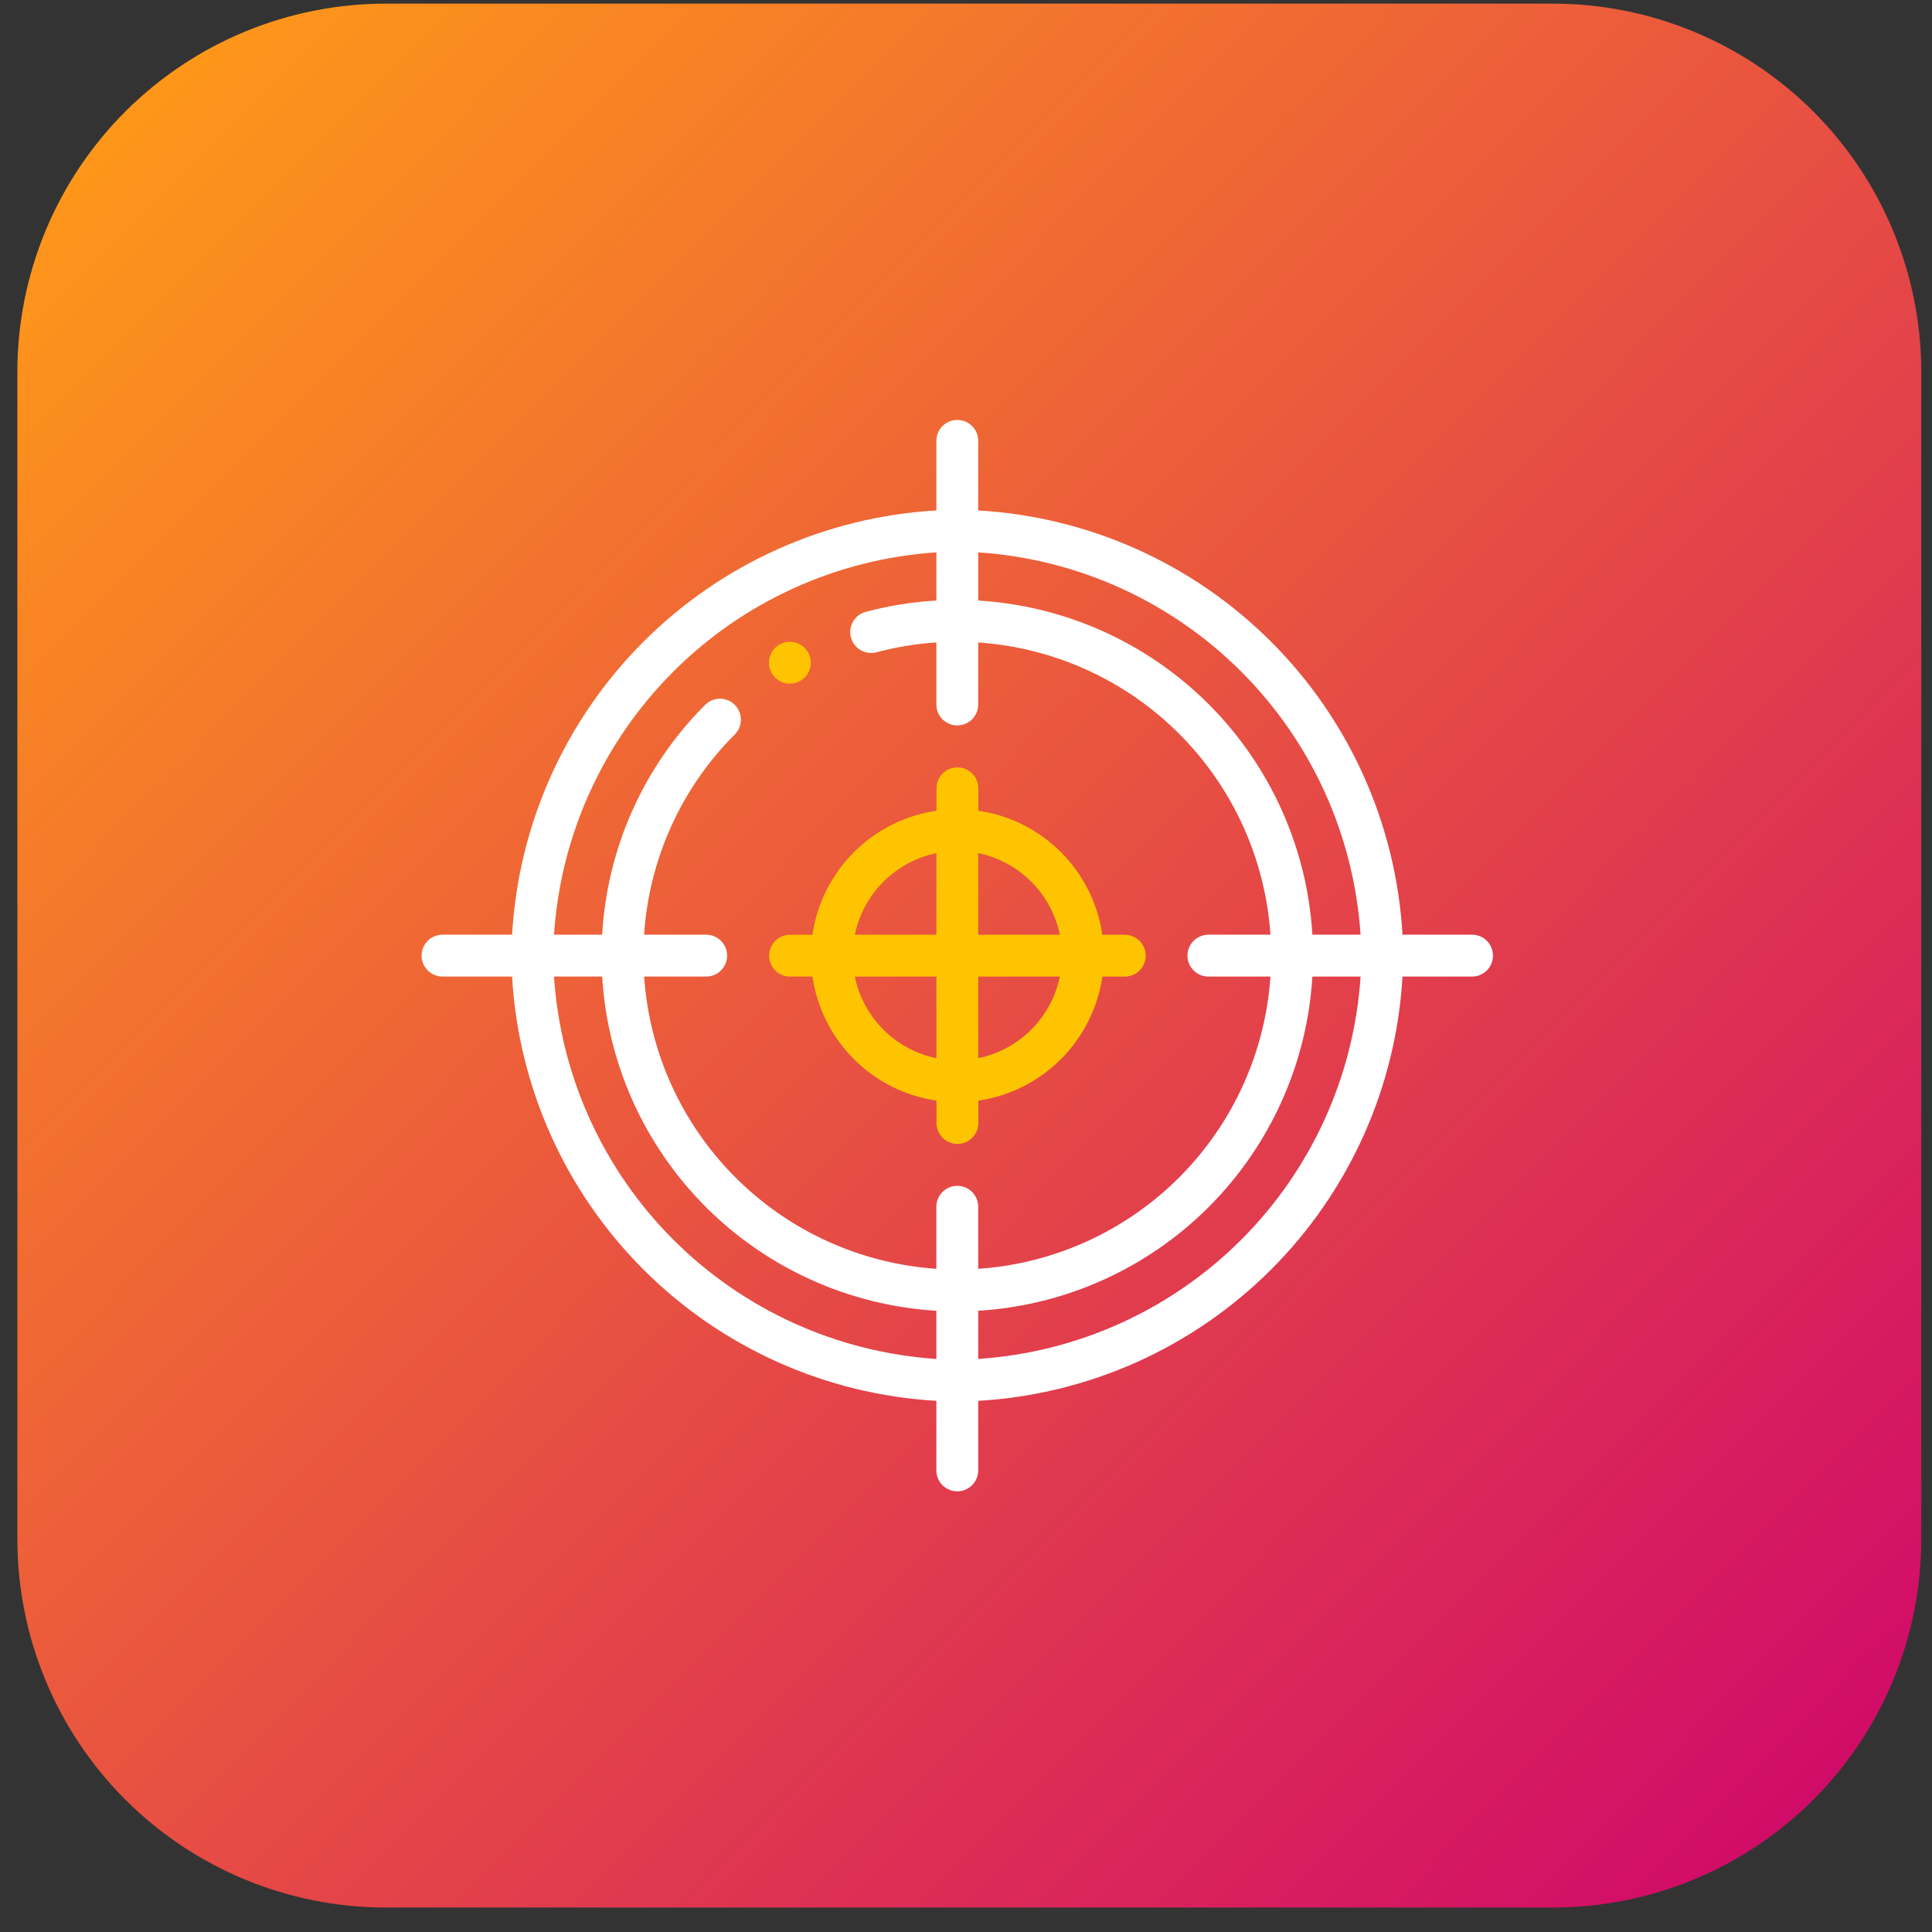 <svg width="73" height="73" viewBox="0 0 73 73" fill="none" xmlns="http://www.w3.org/2000/svg">
<rect x="0" y="0" width="73" height="73" fill="#333333" stroke="none"/>
<path d="M14.58 0.137H58.672C62.364 0.137 65.906 1.604 68.517 4.215C71.128 6.826 72.595 10.368 72.595 14.06V58.152C72.595 61.845 71.128 65.386 68.517 67.998C65.906 70.609 62.364 72.076 58.672 72.076H14.58C10.887 72.076 7.346 70.609 4.734 67.998C2.123 65.386 0.656 61.845 0.656 58.152L0.656 14.06C0.656 10.368 2.123 6.826 4.734 4.215C7.346 1.604 10.887 0.137 14.58 0.137V0.137Z" fill="url(#paint0_linear_5066_9219)"/>
<path d="M29.845 24.25C29.689 24.25 29.536 24.296 29.406 24.383C29.276 24.47 29.175 24.594 29.115 24.738C29.055 24.883 29.039 25.042 29.07 25.195C29.1 25.348 29.176 25.489 29.286 25.6C29.397 25.71 29.538 25.786 29.691 25.816C29.845 25.847 30.003 25.831 30.148 25.771C30.293 25.711 30.416 25.61 30.503 25.48C30.59 25.35 30.636 25.197 30.636 25.041C30.636 24.831 30.553 24.63 30.404 24.482C30.256 24.333 30.055 24.25 29.845 24.25Z" fill="#FFC400"/>
<path d="M55.621 35.317H52.993C52.752 31.144 50.986 27.205 48.03 24.249C45.074 21.293 41.135 19.527 36.961 19.287V16.658C36.961 16.554 36.941 16.451 36.901 16.355C36.861 16.259 36.803 16.172 36.73 16.099C36.656 16.025 36.569 15.967 36.473 15.927C36.377 15.888 36.274 15.867 36.171 15.867C36.067 15.867 35.964 15.888 35.868 15.927C35.772 15.967 35.685 16.025 35.611 16.099C35.538 16.172 35.48 16.259 35.44 16.355C35.4 16.451 35.38 16.554 35.38 16.658V19.287C31.207 19.527 27.267 21.293 24.311 24.249C21.356 27.205 19.59 31.144 19.349 35.317H16.72C16.616 35.317 16.514 35.338 16.418 35.378C16.322 35.417 16.235 35.476 16.161 35.549C16.088 35.622 16.03 35.71 15.99 35.806C15.95 35.901 15.93 36.004 15.93 36.108C15.93 36.212 15.95 36.315 15.99 36.411C16.03 36.507 16.088 36.594 16.161 36.667C16.235 36.741 16.322 36.799 16.418 36.839C16.514 36.878 16.616 36.899 16.72 36.899H19.349C19.589 41.072 21.355 45.012 24.311 47.968C27.267 50.924 31.206 52.69 35.38 52.93V55.559C35.38 55.769 35.463 55.97 35.611 56.118C35.76 56.266 35.961 56.35 36.171 56.35C36.38 56.35 36.581 56.266 36.73 56.118C36.878 55.97 36.961 55.769 36.961 55.559V52.93C41.135 52.69 45.074 50.924 48.03 47.968C50.986 45.012 52.753 41.072 52.993 36.899H55.621C55.831 36.899 56.032 36.816 56.181 36.667C56.329 36.519 56.412 36.318 56.412 36.108C56.412 35.898 56.329 35.697 56.181 35.549C56.032 35.401 55.831 35.317 55.621 35.317ZM35.38 51.347C31.63 51.099 28.098 49.497 25.44 46.84C22.783 44.182 21.181 40.65 20.933 36.9H22.753C22.951 40.184 24.345 43.282 26.672 45.608C28.998 47.934 32.096 49.328 35.38 49.526V51.347ZM36.171 44.806C35.961 44.806 35.76 44.889 35.611 45.037C35.463 45.186 35.38 45.387 35.38 45.596V47.942C32.516 47.746 29.819 46.52 27.789 44.49C25.759 42.46 24.533 39.763 24.338 36.899H26.683C26.893 36.899 27.094 36.816 27.242 36.667C27.39 36.519 27.474 36.318 27.474 36.108C27.474 35.898 27.39 35.697 27.242 35.549C27.094 35.401 26.893 35.317 26.683 35.317H24.338C24.523 32.462 25.741 29.772 27.765 27.749C27.913 27.6 27.996 27.399 27.995 27.189C27.994 26.979 27.91 26.778 27.761 26.63C27.612 26.482 27.41 26.4 27.2 26.4C26.99 26.401 26.789 26.485 26.641 26.635C24.323 28.953 22.939 32.044 22.753 35.317H20.933C21.181 31.567 22.783 28.035 25.44 25.378C28.098 22.72 31.63 21.119 35.38 20.871V22.691C34.477 22.743 33.583 22.886 32.709 23.119C32.507 23.174 32.335 23.306 32.231 23.487C32.126 23.669 32.098 23.884 32.152 24.086C32.206 24.288 32.338 24.46 32.519 24.566C32.7 24.671 32.915 24.7 33.117 24.647C33.858 24.449 34.615 24.325 35.38 24.274V26.62C35.38 26.829 35.463 27.031 35.611 27.179C35.76 27.327 35.961 27.41 36.171 27.41C36.38 27.41 36.581 27.327 36.73 27.179C36.878 27.031 36.961 26.829 36.961 26.62V24.275C39.826 24.47 42.523 25.696 44.553 27.726C46.583 29.756 47.809 32.453 48.004 35.317H45.659C45.555 35.317 45.452 35.338 45.356 35.378C45.26 35.417 45.173 35.476 45.1 35.549C45.026 35.622 44.968 35.71 44.928 35.806C44.889 35.901 44.868 36.004 44.868 36.108C44.868 36.212 44.889 36.315 44.928 36.411C44.968 36.507 45.026 36.594 45.1 36.667C45.173 36.741 45.26 36.799 45.356 36.839C45.452 36.878 45.555 36.899 45.659 36.899H48.004C47.809 39.763 46.583 42.46 44.553 44.49C42.523 46.521 39.826 47.747 36.961 47.942V45.596C36.961 45.387 36.878 45.186 36.73 45.037C36.581 44.889 36.38 44.806 36.171 44.806ZM36.961 51.347V49.526C40.246 49.328 43.344 47.934 45.67 45.608C47.997 43.281 49.391 40.183 49.588 36.899H51.409C51.162 40.649 49.56 44.182 46.902 46.84C44.245 49.497 40.712 51.099 36.961 51.347ZM49.588 35.317C49.391 32.033 47.997 28.935 45.67 26.609C43.344 24.282 40.245 22.889 36.961 22.691V20.871C40.711 21.119 44.243 22.72 46.901 25.378C49.558 28.035 51.16 31.567 51.408 35.317H49.588Z" fill="white"/>
<path d="M42.499 35.319H41.653C41.48 34.137 40.931 33.043 40.087 32.199C39.242 31.354 38.148 30.805 36.967 30.633V29.787C36.967 29.577 36.883 29.376 36.735 29.228C36.587 29.079 36.386 28.996 36.176 28.996C35.966 28.996 35.765 29.079 35.617 29.228C35.468 29.376 35.385 29.577 35.385 29.787V30.633C34.204 30.805 33.109 31.354 32.265 32.199C31.421 33.043 30.871 34.137 30.699 35.319H29.853C29.643 35.319 29.442 35.402 29.294 35.55C29.146 35.699 29.062 35.9 29.062 36.109C29.062 36.319 29.146 36.52 29.294 36.669C29.442 36.817 29.643 36.9 29.853 36.9H30.699C30.871 38.082 31.421 39.176 32.265 40.02C33.109 40.865 34.204 41.414 35.385 41.587V42.432C35.385 42.642 35.468 42.843 35.617 42.991C35.765 43.14 35.966 43.223 36.176 43.223C36.386 43.223 36.587 43.14 36.735 42.991C36.883 42.843 36.967 42.642 36.967 42.432V41.587C38.148 41.414 39.242 40.865 40.087 40.02C40.931 39.176 41.48 38.082 41.653 36.9H42.499C42.708 36.9 42.91 36.817 43.058 36.669C43.206 36.52 43.289 36.319 43.289 36.109C43.289 35.9 43.206 35.699 43.058 35.55C42.91 35.402 42.708 35.319 42.499 35.319ZM35.381 39.983C34.622 39.827 33.926 39.452 33.378 38.904C32.83 38.356 32.454 37.659 32.298 36.9H35.381V39.983ZM35.381 35.319H32.299C32.456 34.56 32.831 33.863 33.379 33.316C33.927 32.767 34.623 32.392 35.382 32.236L35.381 35.319ZM36.962 39.983V36.9H40.045C39.889 37.659 39.514 38.355 38.967 38.903C38.419 39.451 37.723 39.827 36.965 39.983H36.962ZM36.962 35.319V32.235C37.721 32.391 38.418 32.767 38.966 33.315C39.514 33.863 39.889 34.559 40.045 35.318L36.962 35.319Z" fill="#FFC400"/>
<defs>
<linearGradient id="paint0_linear_5066_9219" x1="3.462" y1="4.165" x2="68.495" y2="68.767" gradientUnits="userSpaceOnUse">
<stop stop-color="#FF9819"/>
<stop offset="1" stop-color="#D10B69"/>
</linearGradient>
</defs>
</svg>
